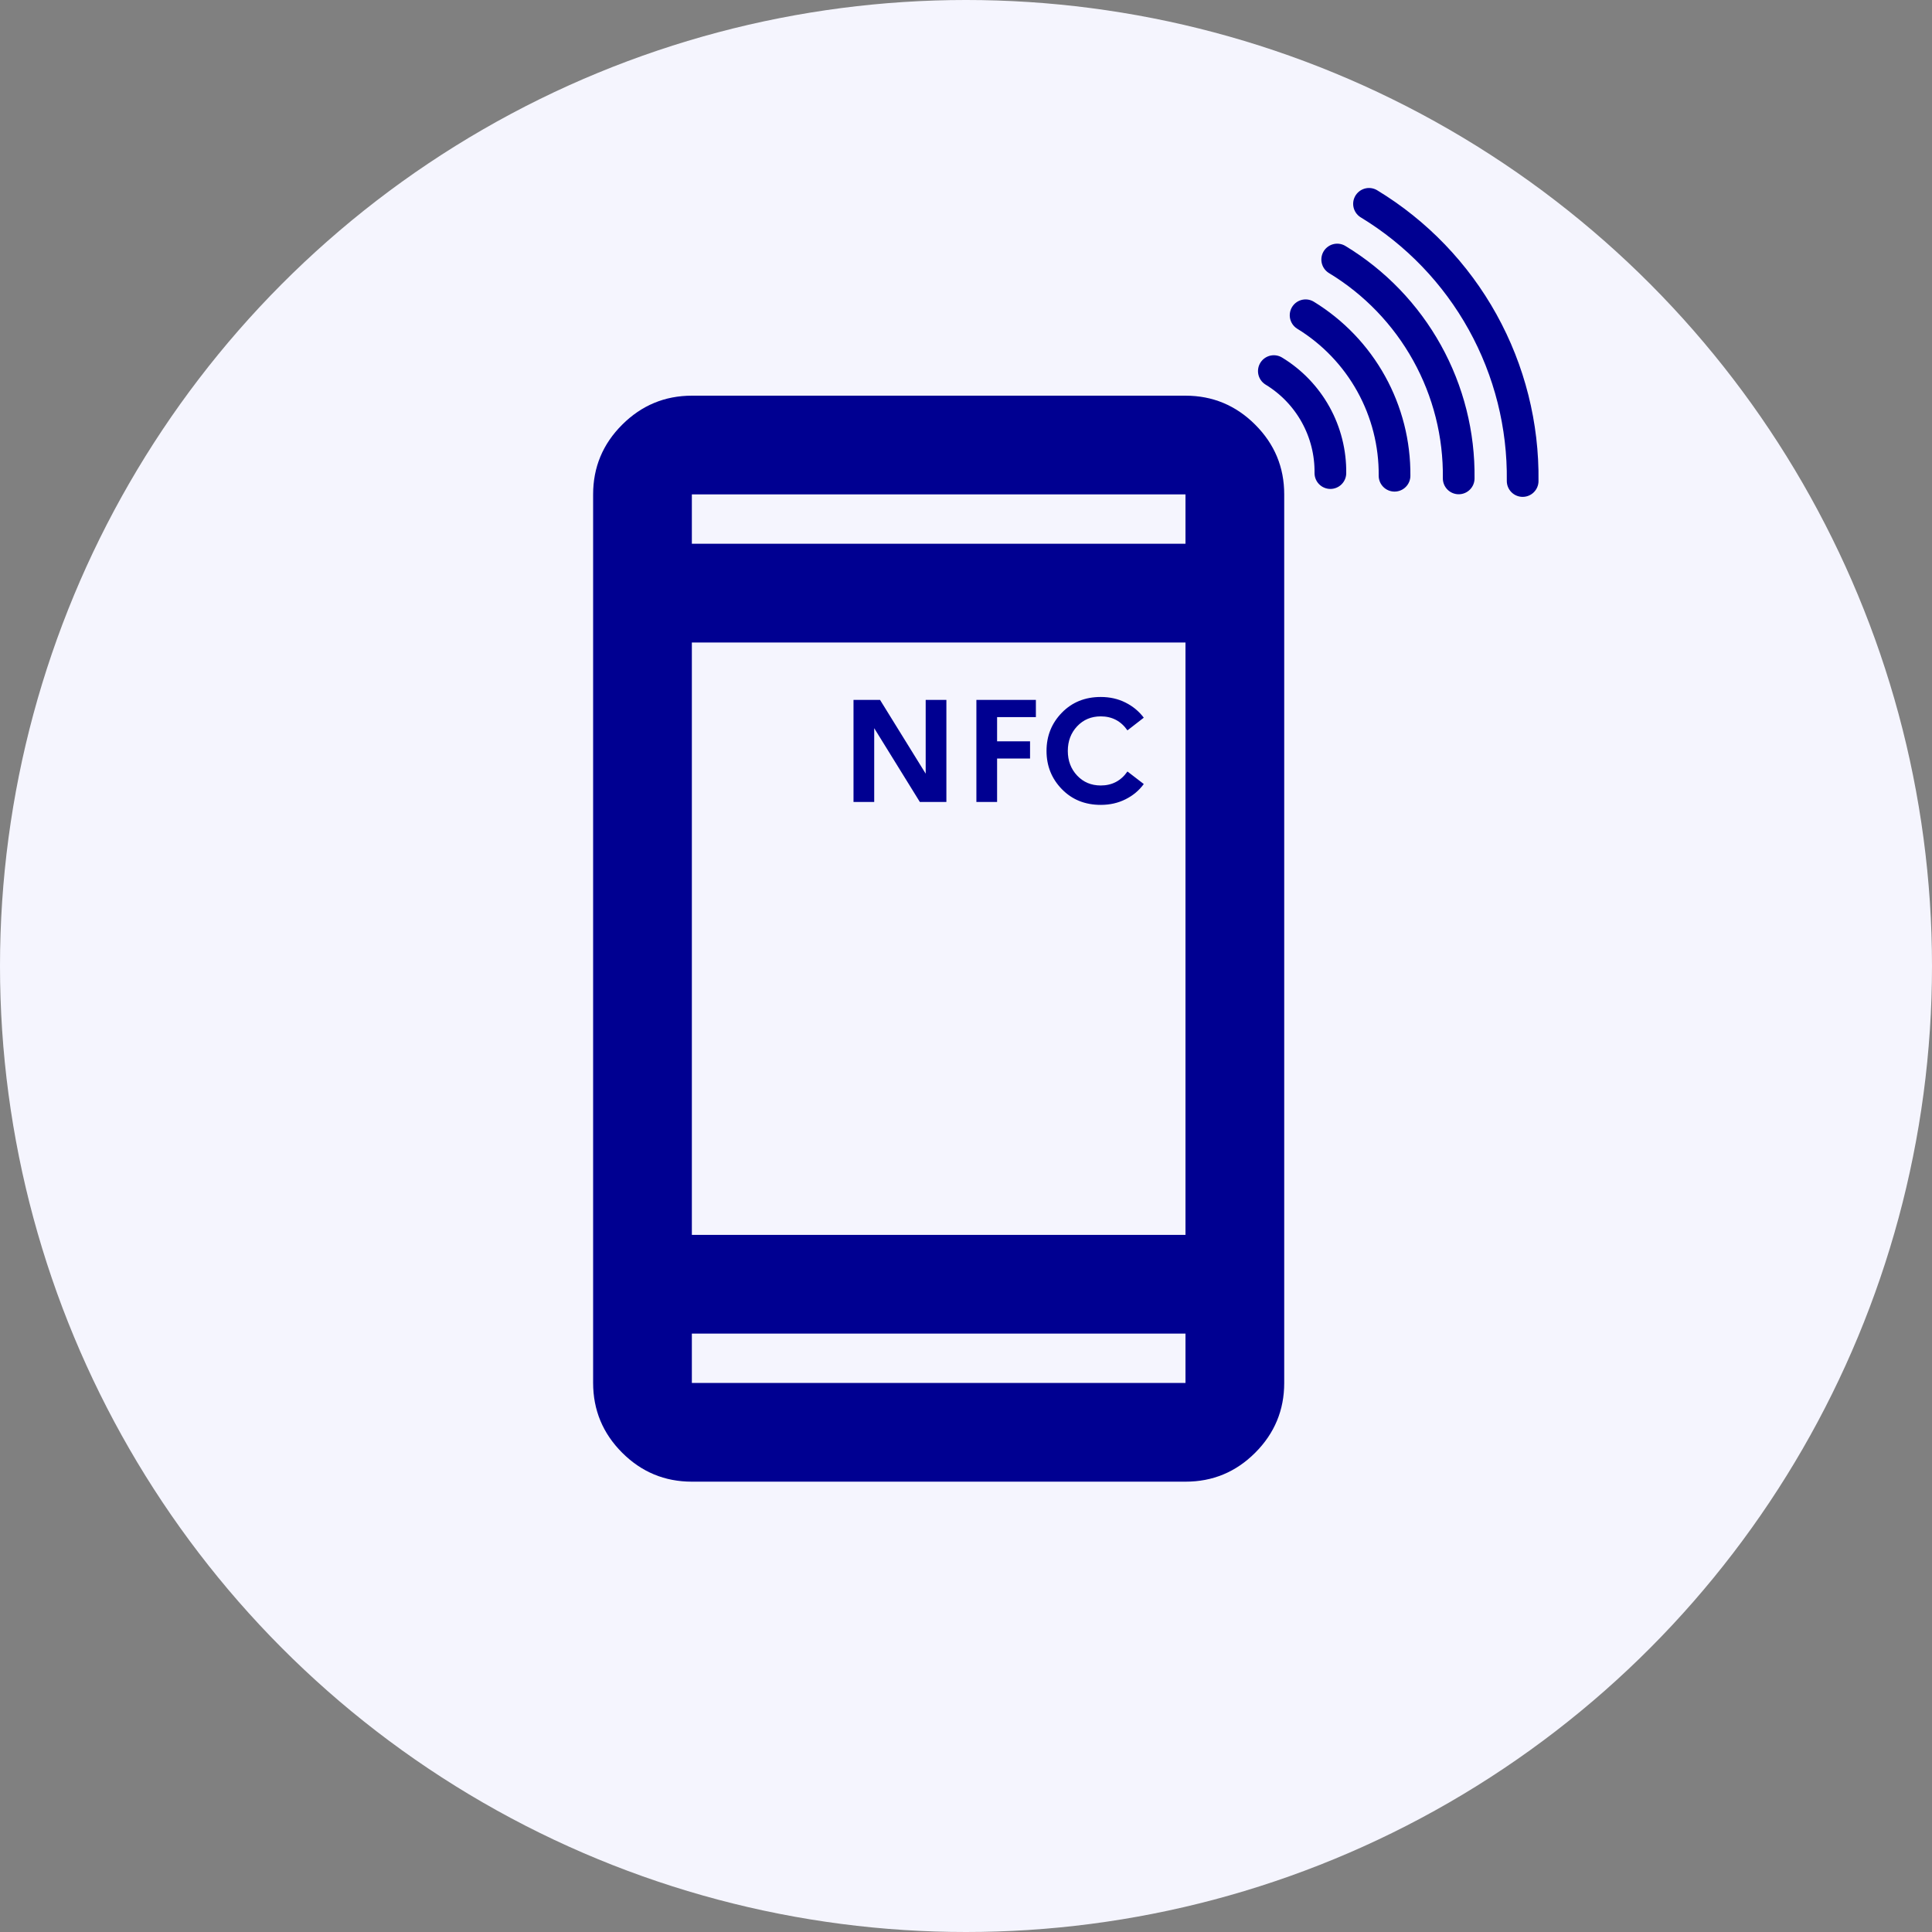 <svg width="106" height="106" viewBox="0 0 106 106" fill="none" xmlns="http://www.w3.org/2000/svg">
<rect x="0" y="0" width="106" height="106" fill="#808080" stroke="none"/>
<circle cx="53" cy="53" r="53" fill="#F5F5FE"/>
<path d="M69.89 20.36C70.849 20.943 71.639 21.766 72.183 22.747C72.727 23.728 73.006 24.834 72.992 25.956M71.632 17.297C73.136 18.219 74.376 19.515 75.231 21.058C76.086 22.6 76.528 24.338 76.512 26.102M73.366 14.239C75.427 15.487 77.126 17.251 78.295 19.358C79.465 21.464 80.063 23.839 80.032 26.248M75.111 11.184C77.718 12.767 79.867 15.002 81.345 17.669C82.823 20.335 83.58 23.342 83.541 26.391" stroke="#000091" stroke-width="1.739" stroke-linecap="round" stroke-linejoin="round"/>
<path d="M37.959 81.292C36.469 81.292 35.194 80.762 34.135 79.703C33.075 78.643 32.544 77.367 32.542 75.876V27.126C32.542 25.636 33.073 24.361 34.135 23.302C35.196 22.242 36.471 21.711 37.959 21.709H65.042C66.532 21.709 67.807 22.24 68.869 23.302C69.93 24.363 70.46 25.638 70.459 27.126V75.876C70.459 77.365 69.929 78.641 68.869 79.703C67.809 80.764 66.533 81.294 65.042 81.292H37.959ZM37.959 73.167V75.876H65.042V73.167H37.959ZM37.959 67.751H65.042V35.251H37.959V67.751ZM37.959 29.834H65.042V27.126H37.959V29.834Z" fill="#000091"/>
<path d="M46.828 44V38.4H48.284L50.788 42.448V38.4H51.924V44H50.468L47.964 39.952V44H46.828ZM53.57 44V38.4H56.834V39.344H54.706V40.672H56.514V41.616H54.706V44H53.57ZM60.394 43.096C61.013 43.096 61.501 42.84 61.858 42.328L62.754 43.016C62.493 43.373 62.157 43.653 61.746 43.856C61.341 44.059 60.89 44.16 60.394 44.16C59.53 44.16 58.818 43.872 58.258 43.296C57.698 42.72 57.418 42.021 57.418 41.2C57.418 40.379 57.698 39.68 58.258 39.104C58.818 38.528 59.53 38.24 60.394 38.24C60.89 38.24 61.341 38.341 61.746 38.544C62.152 38.747 62.488 39.024 62.754 39.376L61.858 40.072C61.501 39.56 61.013 39.304 60.394 39.304C59.872 39.304 59.44 39.485 59.098 39.848C58.757 40.211 58.586 40.661 58.586 41.2C58.586 41.739 58.757 42.189 59.098 42.552C59.44 42.915 59.872 43.096 60.394 43.096Z" fill="#000091"/>
</svg>
